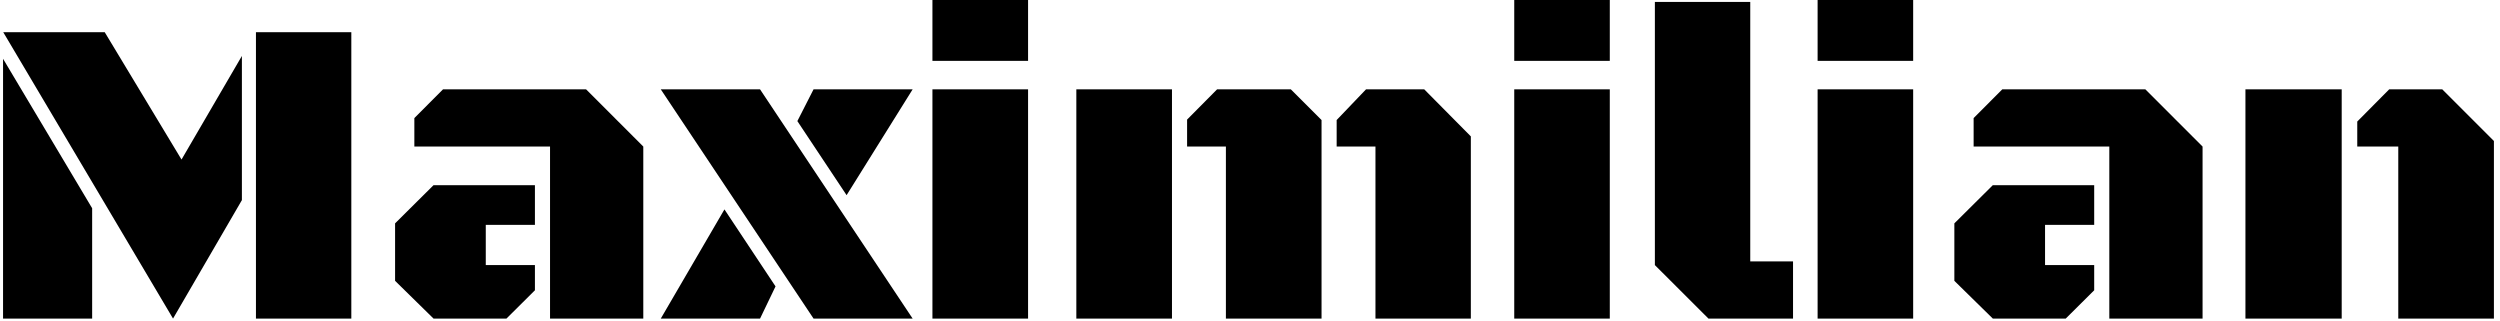 <svg xmlns="http://www.w3.org/2000/svg" version="1.1" xmlns:xlink="http://www.w3.org/1999/xlink" xmlns:svgjs="http://svgjs.dev/svgjs" width="2000" height="257" viewBox="0 0 2000 257"><g transform="matrix(1,0,0,1,-1.212,-1.071)"><svg viewBox="0 0 396 51" data-background-color="#ffffff" preserveAspectRatio="xMidYMid meet" height="257" width="2000" xmlns="http://www.w3.org/2000/svg" xmlns:xlink="http://www.w3.org/1999/xlink"><g id="tight-bounds" transform="matrix(1,0,0,1,0.24,0.212)"><svg viewBox="0 0 395.52 50.575" height="50.575" width="395.52"><g><svg viewBox="0 0 395.52 50.575" height="50.575" width="395.52"><g><svg viewBox="0 0 395.52 50.575" height="50.575" width="395.52"><g id="textblocktransform"><svg viewBox="0 0 395.52 50.575" height="50.575" width="395.52" id="textblock"><g><svg viewBox="0 0 395.52 50.575" height="50.575" width="395.52"><g transform="matrix(1,0,0,1,0,0)"><svg width="395.52" viewBox="2.86 -36.04 281.79 36.04" height="50.575" data-palette-color="#1f90f3"><path d="M22.09 0L2.88-32.4 14.36-32.4 23.05-17.99 29.88-29.71 29.88-13.4 22.09 0ZM42.26 0L31.47 0 31.47-32.4 42.26-32.4 42.26 0ZM12.94 0L2.86 0 2.86-29.39 12.94-12.48 12.94 0ZM75.29 0L64.74 0 64.74-19.46 49.39-19.46 49.39-22.68 52.63-25.93 68.82-25.93 75.29-19.46 75.29 0ZM51.56-15.09L63.03-15.09 63.03-10.6 57.47-10.6 57.47-6.05 63.03-6.05 63.03-3.2 59.81 0 51.56 0 47.21-4.27 47.21-10.77 51.56-15.09ZM77.27-25.93L88.5-25.93 105.76 0 94.55 0 77.27-25.93ZM98.29-13.96L92.72-22.34 94.55-25.93 105.76-25.93 98.29-13.96ZM90.25-3.64L88.5 0 77.27 0 84.47-12.35 90.25-3.64ZM108 0L108-25.93 118.82-25.93 118.82 0 108 0ZM108-29.15L108-36.04 118.82-36.04 118.82-29.15 108-29.15ZM135.1 0L124.28 0 124.28-25.93 135.1-25.93 135.1 0ZM141.2 0L141.2-19.46 136.81-19.46 136.81-22.51 140.2-25.93 148.55-25.93 152.02-22.46 152.02 0 141.2 0ZM158.12 0L158.12-19.46 153.73-19.46 153.73-22.46 157.05-25.93 163.64-25.93 168.91-20.61 168.91 0 158.12 0ZM173.82 0L173.82-25.93 184.63-25.93 184.63 0 173.82 0ZM173.82-29.15L173.82-36.04 184.63-36.04 184.63-29.15 173.82-29.15ZM205.36-6.47L205.36 0 195.79 0 189.73-6.05 189.73-35.82 200.52-35.82 200.52-6.47 205.36-6.47ZM208.14 0L208.14-25.93 218.95-25.93 218.95 0 208.14 0ZM208.14-29.15L208.14-36.04 218.95-36.04 218.95-29.15 208.14-29.15ZM251.69 0L241.14 0 241.14-19.46 225.79-19.46 225.79-22.68 229.03-25.93 245.22-25.93 251.69-19.46 251.69 0ZM227.96-15.09L239.43-15.09 239.43-10.6 233.87-10.6 233.87-6.05 239.43-6.05 239.43-3.2 236.21 0 227.96 0 223.61-4.27 223.61-10.77 227.96-15.09ZM267.43 0L256.54 0 256.54-25.93 267.43-25.93 267.43 0ZM273.83 0L273.83-19.46 269.19-19.46 269.19-22.29 272.8-25.93 278.81-25.93 284.65-20.09 284.65 0 273.83 0Z" opacity="1" transform="matrix(1,0,0,1,0,0)" fill="#000000" class="wordmark-text-0" data-fill-palette-color="primary" id="text-0"></path></svg></g></svg></g></svg></g></svg></g></svg></g><defs></defs></svg><rect width="395.52" height="50.575" fill="none" stroke="none" visibility="hidden"></rect></g></svg></g></svg>